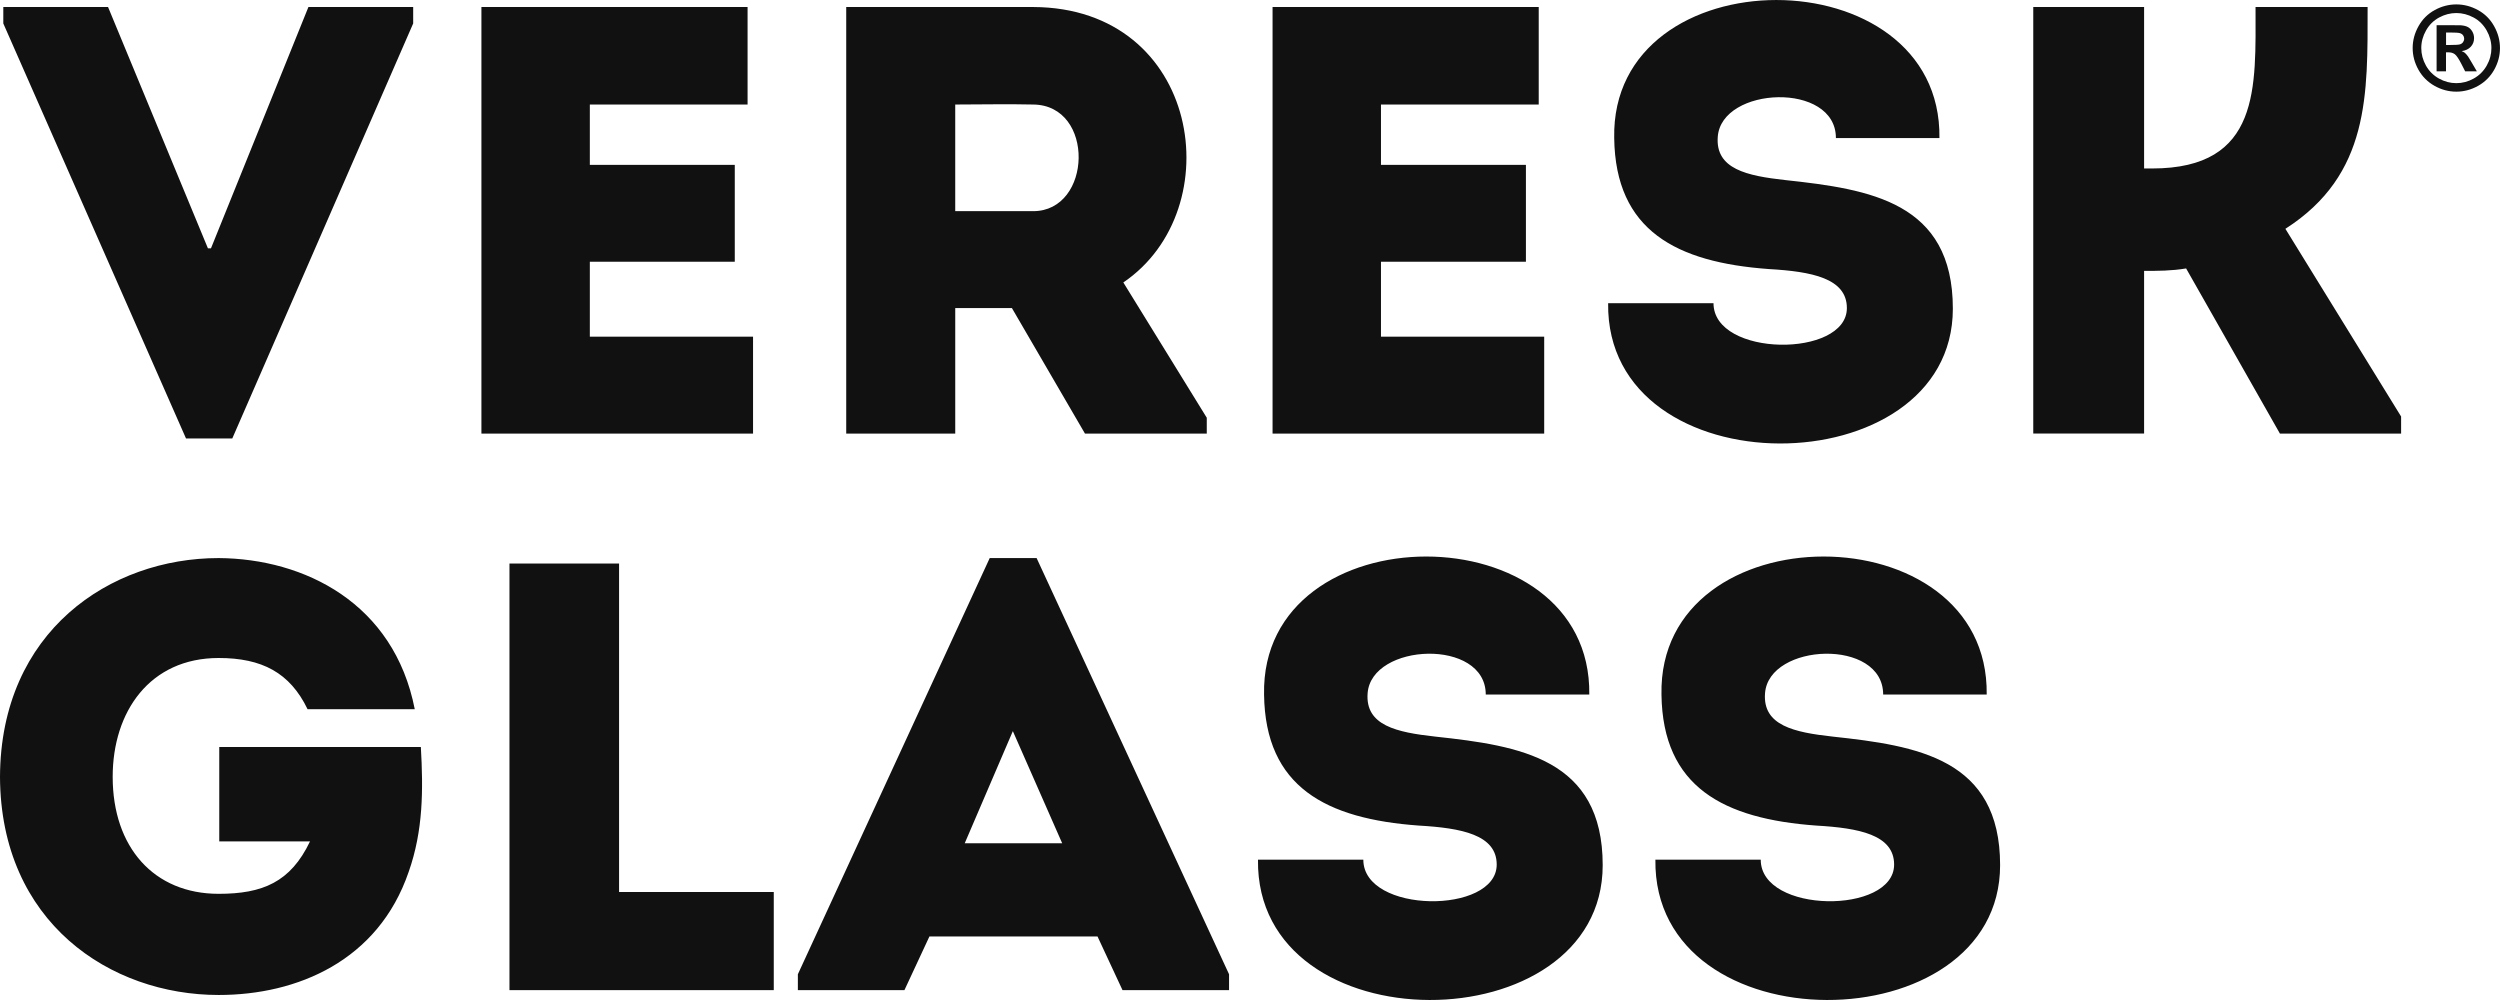 <?xml version="1.0" encoding="UTF-8"?> <svg xmlns="http://www.w3.org/2000/svg" width="360" height="144" viewBox="0 0 360 144" fill="none"> <g clip-path="url(#clip0_427_13)"> <path d="M15.561 1.01H0.476V3.378L26.785 63.136H33.45L59.498 3.378V1.01H44.413L30.38 35.758H29.941L15.559 1.01H15.561ZM107.649 1.01C93.266 1.01 83.531 1.01 69.324 1.01C69.324 21.368 69.324 41.903 69.324 62.435C83.531 62.435 94.055 62.435 108.439 62.435C108.439 57.784 108.439 53.045 108.439 48.484C99.23 48.484 93.967 48.484 84.936 48.484C84.936 44.8 84.936 41.287 84.936 37.69H105.808C105.808 33.039 105.808 28.387 105.808 23.739H84.936V15.052C93.97 15.052 98.529 15.052 107.651 15.052C107.651 10.313 107.651 5.574 107.651 1.01H107.649ZM161.76 40.674C177.282 30.145 172.9 1.1 148.78 1.01C139.835 1.01 130.713 1.01 121.856 1.01C121.856 21.542 121.856 41.99 121.856 62.435C126.942 62.435 132.292 62.435 137.555 62.435V44.358H145.712L156.235 62.435H173.775V60.155L161.76 40.674ZM148.78 30.407H137.553C137.553 25.494 137.553 20.052 137.553 15.052C141.237 15.052 145.096 14.962 148.78 15.052C157.727 15.139 157.288 30.407 148.78 30.407ZM221.574 1.01C207.191 1.01 197.456 1.01 183.249 1.01C183.249 21.368 183.249 41.903 183.249 62.435C197.456 62.435 207.98 62.435 222.364 62.435C222.364 57.784 222.364 53.045 222.364 48.484C213.155 48.484 207.892 48.484 198.861 48.484C198.861 44.8 198.861 41.287 198.861 37.69H219.733C219.733 33.039 219.733 28.387 219.733 23.739H198.861V15.052C207.895 15.052 212.454 15.052 221.576 15.052C221.576 10.313 221.576 5.574 221.576 1.01H221.574ZM246.744 43.658C241.393 43.658 236.834 43.658 231.571 43.658C231.219 70.684 281.21 70.248 281.21 44.448C281.21 29.09 269.282 27.248 257.092 25.932C251.568 25.319 247.008 24.354 247.357 19.703C247.884 12.419 264.371 11.719 264.371 19.877C269.721 19.877 273.754 19.877 279.279 19.877C279.631 -6.623 231.92 -6.623 232.446 19.877C232.621 33.216 241.393 37.778 254.723 38.745C260.861 39.096 265.95 40.061 265.95 44.361C265.95 51.557 246.744 51.468 246.744 43.658ZM308.75 62.435V39.007C310.768 39.007 312.696 39.007 314.801 38.655L328.308 62.435H345.76V59.978L329.096 32.949C341.285 25.139 340.936 13.556 340.936 1.007C335.499 1.007 330.148 1.007 324.798 1.007C324.798 12.501 325.589 24.262 309.89 24.262H308.75V1.007C303.312 1.007 298.049 1.007 292.789 1.007V62.433C298.052 62.433 303.312 62.433 308.75 62.433V62.435Z" fill="#111111"></path> <path d="M0 111.862C0.087 132.833 15.874 143.278 31.486 143.278C42.797 143.278 54.463 138.365 58.848 125.552C60.953 119.585 60.953 113.707 60.602 107.565H31.573V121.165H44.641C41.835 127.043 37.799 128.71 31.486 128.71C22.189 128.71 16.226 122.04 16.226 111.862C16.226 102.472 21.576 94.752 31.486 94.752C37.711 94.752 41.747 96.859 44.289 102.123H59.724C56.74 86.855 43.85 80.449 31.486 80.362C15.874 80.362 0.09 90.891 0 111.862H0ZM89.149 81.149C83.799 81.149 78.626 81.149 73.363 81.149V142.575C85.817 142.575 98.794 142.575 111.423 142.575C111.423 137.31 111.423 133.713 111.423 128.446H89.146C89.146 102.298 89.146 112.917 89.146 81.149H89.149ZM161.636 142.575H176.984V140.294L149.272 80.362H142.52L114.893 140.294V142.575H130.24L133.837 134.852H158.042L161.639 142.575H161.636ZM152.954 121.427H138.921L145.85 105.281L152.954 121.427ZM196.322 123.795C190.972 123.795 186.412 123.795 181.149 123.795C180.797 150.821 230.788 150.382 230.788 124.585C230.788 109.23 218.861 107.385 206.671 106.069C201.146 105.456 196.587 104.489 196.936 99.84C197.462 92.556 213.949 91.856 213.949 100.014C219.3 100.014 223.333 100.014 228.858 100.014C229.209 73.514 181.501 73.514 182.025 100.014C182.199 113.353 190.969 117.914 204.301 118.882C210.44 119.233 215.526 120.198 215.526 124.498C215.526 131.694 196.319 131.607 196.319 123.795H196.322ZM253.549 123.795C248.199 123.795 243.639 123.795 238.376 123.795C238.024 150.821 288.015 150.382 288.015 124.585C288.015 109.23 276.088 107.385 263.898 106.069C258.373 105.456 253.814 104.489 254.163 99.84C254.689 92.556 271.176 91.856 271.176 100.014C276.527 100.014 280.56 100.014 286.085 100.014C286.436 73.514 238.728 73.514 239.252 100.014C239.426 113.353 248.196 117.914 261.528 118.882C267.667 119.233 272.753 120.198 272.753 124.498C272.753 131.694 253.546 131.607 253.546 123.795H253.549Z" fill="#111111"></path> <path d="M353.71 0.635C354.789 0.635 355.824 0.904 356.813 1.443C357.804 1.98 358.585 2.754 359.148 3.759C359.714 4.763 359.997 5.815 359.997 6.917C359.997 8.011 359.719 9.052 359.164 10.046C358.606 11.037 357.834 11.809 356.842 12.366C355.847 12.921 354.805 13.199 353.71 13.199C352.615 13.199 351.573 12.921 350.579 12.366C349.587 11.809 348.815 11.037 348.257 10.046C347.702 9.052 347.424 8.011 347.424 6.917C347.424 5.817 347.707 4.763 348.273 3.759C348.839 2.754 349.619 1.98 350.611 1.443C351.6 0.904 352.634 0.635 353.713 0.635H353.71ZM353.716 1.877C352.851 1.877 352.02 2.094 351.227 2.524C350.434 2.955 349.809 3.574 349.352 4.382C348.894 5.188 348.664 6.037 348.664 6.919C348.664 7.8 348.889 8.64 349.333 9.435C349.778 10.234 350.402 10.855 351.198 11.304C351.997 11.753 352.835 11.975 353.71 11.975C354.591 11.975 355.427 11.751 356.223 11.304C357.022 10.855 357.643 10.234 358.093 9.435C358.542 8.64 358.764 7.8 358.764 6.919C358.764 6.037 358.534 5.188 358.077 4.382C357.619 3.574 356.995 2.955 356.199 2.524C355.4 2.094 354.57 1.877 353.708 1.877H353.716ZM350.87 10.276V3.624H352.221C353.488 3.624 354.2 3.629 354.35 3.64C354.8 3.677 355.146 3.767 355.395 3.907C355.641 4.044 355.85 4.255 356.017 4.546C356.181 4.832 356.265 5.151 356.265 5.498C356.265 5.979 356.109 6.388 355.794 6.729C355.48 7.07 355.041 7.282 354.475 7.363C354.676 7.44 354.834 7.522 354.943 7.612C355.051 7.702 355.202 7.871 355.392 8.122C355.443 8.188 355.607 8.458 355.884 8.933L356.667 10.273H354.985L354.432 9.19C354.059 8.466 353.75 8.006 353.507 7.818C353.261 7.63 352.951 7.535 352.576 7.535H352.224V10.273H350.862L350.87 10.276ZM352.232 6.478H352.779C353.56 6.478 354.044 6.446 354.231 6.388C354.419 6.33 354.567 6.224 354.676 6.076C354.784 5.928 354.84 5.759 354.84 5.569C354.84 5.387 354.787 5.223 354.681 5.08C354.575 4.937 354.424 4.834 354.226 4.773C354.03 4.713 353.549 4.681 352.779 4.681H352.232V6.478Z" fill="#111111"></path> </g> <defs> <clipPath id="clip0_427_13"> <rect width="360" height="144" fill="white"></rect> </clipPath> </defs> </svg> 